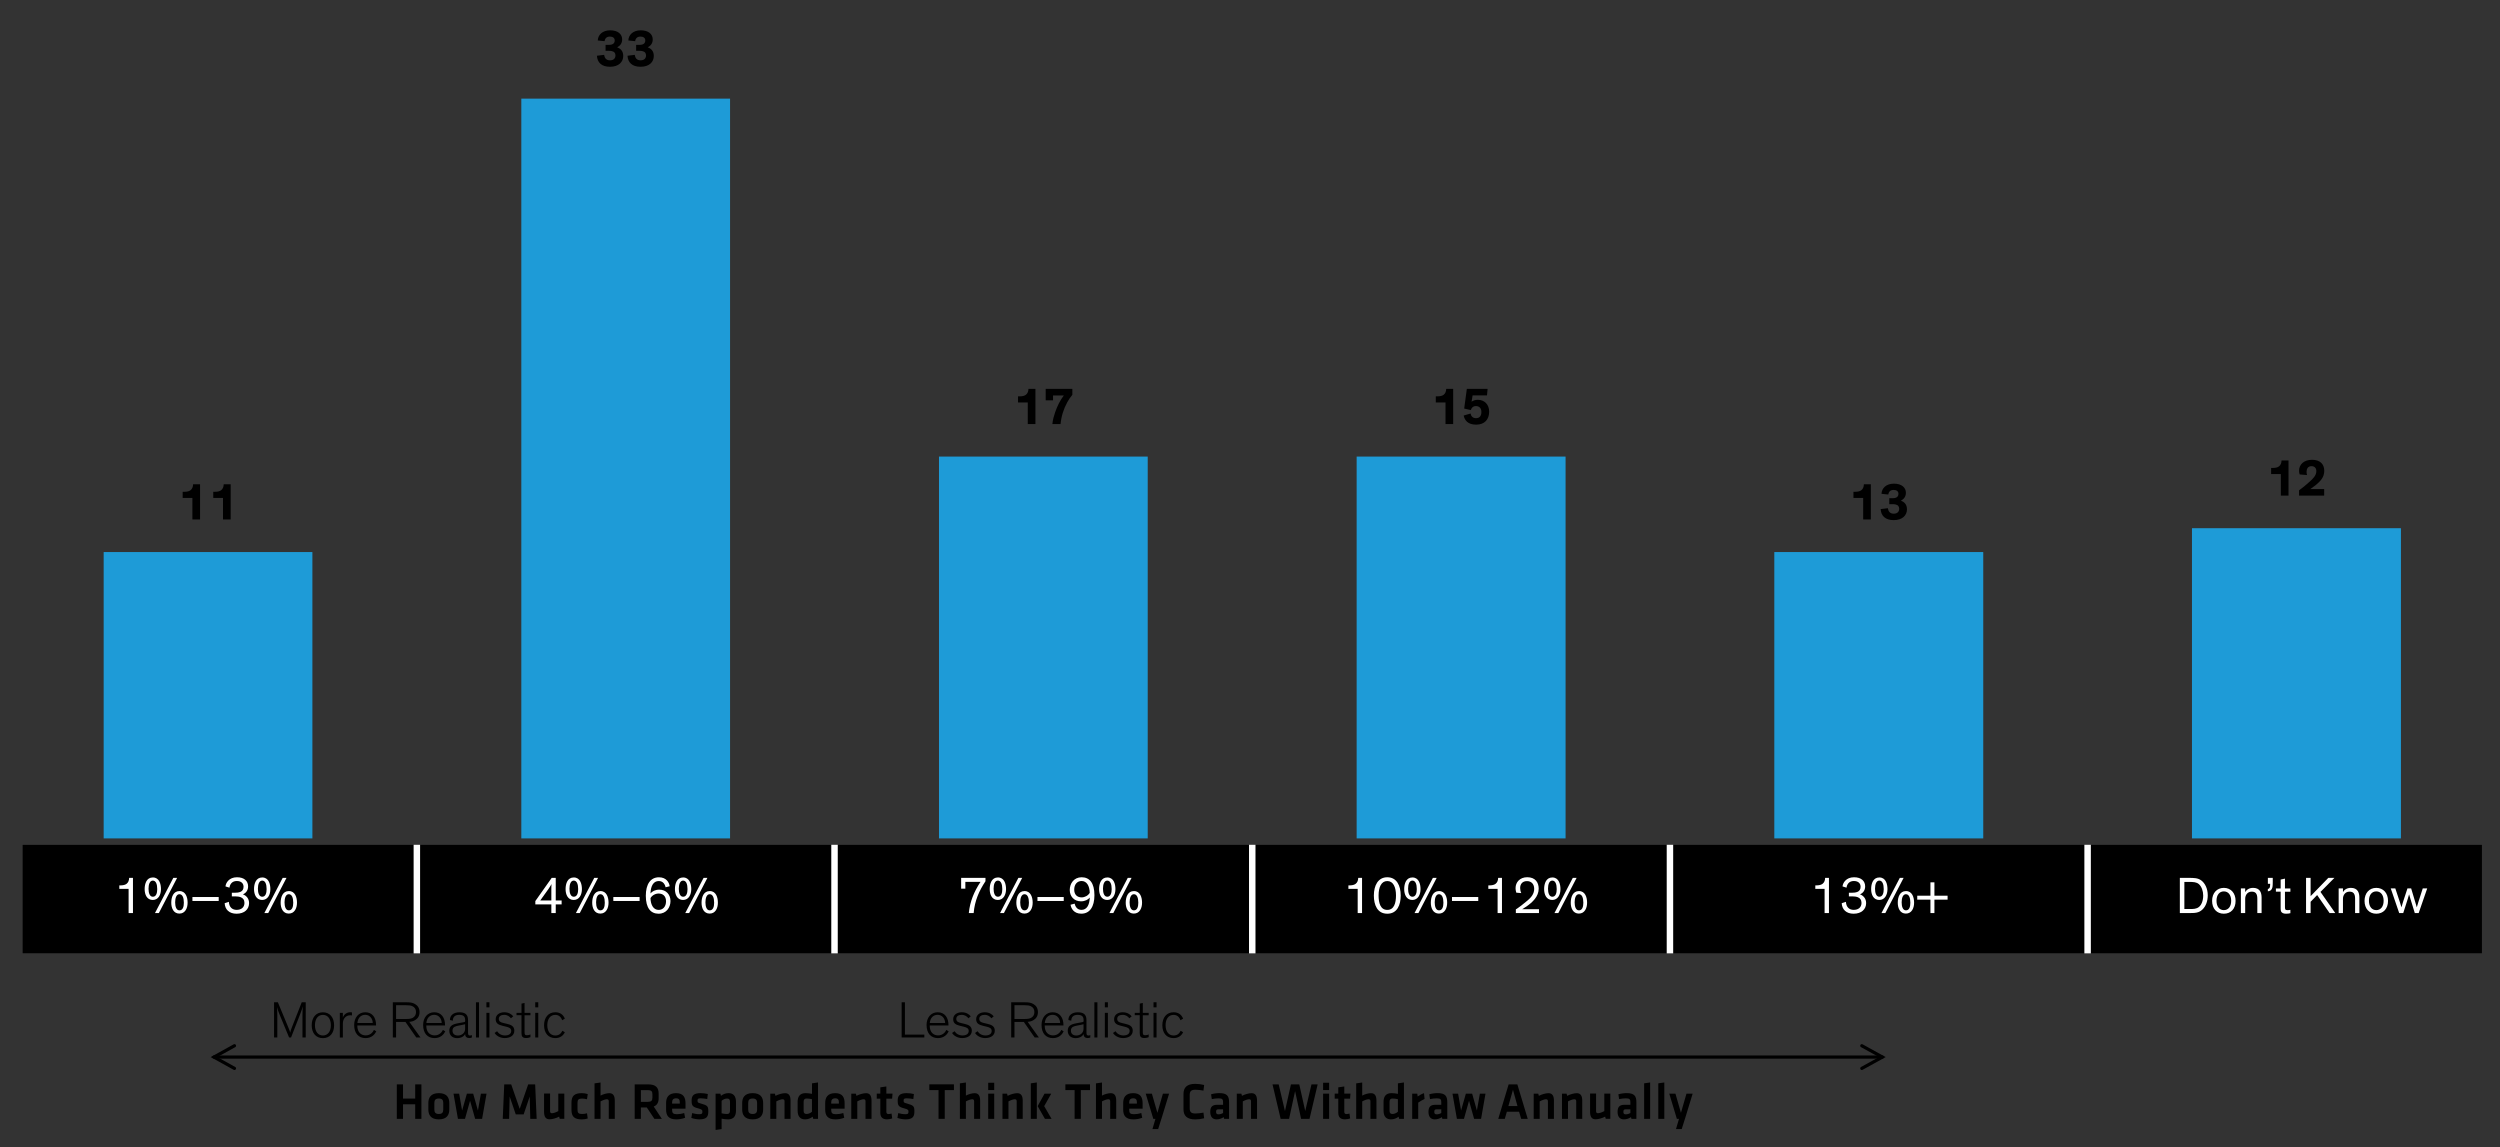 <?xml version="1.0" encoding="UTF-8"?>
<svg id="Blog_Template" data-name="Blog Template" xmlns="http://www.w3.org/2000/svg" viewBox="0 0 772.75 354.56">
  <rect x="0" y="0" width="772.75" height="354.56" fill="#333333" stroke="none"/>
  <defs>
    <style>
      .cls-1 {
        fill: #1e9bd7;
      }

      .cls-1, .cls-2, .cls-3 {
        stroke-width: 0px;
      }

      .cls-4, .cls-5 {
        stroke-miterlimit: 10;
      }

      .cls-4, .cls-5, .cls-6 {
        fill: none;
      }

      .cls-4, .cls-6 {
        stroke: #000;
        stroke-linecap: round;
        stroke-width: 1px;
      }

      .cls-5 {
        stroke: #fff;
        stroke-width: 2px;
      }

      .cls-3 {
        fill: #fff;
      }

      .cls-6 {
        stroke-linejoin: round;
      }
    </style>
  </defs>
  <rect class="cls-2" x="7" y="261.15" width="760.16" height="33.5"/>
  <polygon class="cls-1" points="32.04 170.64 96.56 170.64 96.56 259.15 32.04 259.15 32.04 170.64 32.04 170.64"/>
  <polygon class="cls-1" points="161.14 30.49 225.66 30.49 225.66 259.15 161.14 259.15 161.14 30.49 161.14 30.49"/>
  <polygon class="cls-1" points="290.24 141.13 354.76 141.13 354.76 259.15 290.24 259.15 290.24 141.13 290.24 141.13"/>
  <polygon class="cls-1" points="419.34 141.13 483.92 141.13 483.92 259.15 419.34 259.15 419.34 141.13 419.34 141.13"/>
  <polygon class="cls-1" points="548.44 170.64 613.02 170.64 613.02 259.15 548.44 259.15 548.44 170.64 548.44 170.64"/>
  <polygon class="cls-1" points="677.54 163.27 742.13 163.27 742.13 259.15 677.54 259.15 677.54 163.27 677.54 163.27"/>
  <g>
    <g>
      <path class="cls-2" d="m61.84,160.57h-2.37v-6.66h-3.01v-1.9h.54c.86,0,1.44-.16,1.86-.46.54-.4.8-1.02.83-1.86h2.15v10.88Z"/>
      <path class="cls-2" d="m71.3,160.57h-2.37v-6.66h-3.01v-1.9h.54c.86,0,1.44-.16,1.86-.46.54-.4.8-1.02.83-1.86h2.15v10.88Z"/>
    </g>
    <g>
      <path class="cls-2" d="m186.73,16.95c.16,1.02.66,1.7,1.83,1.7,1.25,0,1.68-.77,1.68-1.52,0-.69-.34-1.18-1.17-1.34-.21-.05-.5-.08-.88-.08h-1.01v-1.84h.91c.43,0,.75-.03.96-.1.66-.18.96-.64.96-1.26,0-.8-.62-1.2-1.46-1.2-.98,0-1.52.46-1.68,1.42l-2.1-.22c.06-1.73,1.44-3.14,3.84-3.14s3.7,1.2,3.7,2.82c0,1.34-.78,2.03-1.54,2.43.88.35,1.87,1.01,1.87,2.67,0,1.86-1.38,3.35-4.1,3.35-2.58,0-3.91-1.31-4.03-3.41l2.21-.27Z"/>
      <path class="cls-2" d="m196.19,16.95c.16,1.02.66,1.7,1.82,1.7,1.25,0,1.68-.77,1.68-1.52,0-.69-.34-1.18-1.17-1.34-.21-.05-.5-.08-.88-.08h-1.01v-1.84h.91c.43,0,.75-.03.96-.1.66-.18.96-.64.96-1.26,0-.8-.62-1.2-1.46-1.2-.98,0-1.52.46-1.68,1.42l-2.1-.22c.06-1.73,1.44-3.14,3.84-3.14s3.7,1.2,3.7,2.82c0,1.34-.78,2.03-1.54,2.43.88.35,1.87,1.01,1.87,2.67,0,1.86-1.38,3.35-4.1,3.35-2.58,0-3.91-1.31-4.03-3.41l2.21-.27Z"/>
    </g>
    <g>
      <path class="cls-2" d="m320.05,131.07h-2.37v-6.66h-3.01v-1.9h.54c.86,0,1.44-.16,1.86-.46.54-.4.8-1.02.83-1.86h2.15v10.88Z"/>
      <path class="cls-2" d="m331.45,122.05c-.64.77-1.1,1.46-1.57,2.31-1.12,2.05-1.84,4.32-2.06,6.72h-2.53c.11-1.33.48-2.56.88-3.73.64-1.81,1.46-3.54,2.66-5.12h-3.34v1.52h-2.27v-3.55h8.24v1.86Z"/>
    </g>
    <g>
      <path class="cls-2" d="m449.18,131.07h-2.37v-6.66h-3.01v-1.9h.54c.86,0,1.44-.16,1.86-.46.54-.4.8-1.02.83-1.86h2.15v10.88Z"/>
      <path class="cls-2" d="m452.58,126.29l.82-6.1h6.42l-.19,2.03h-4.45l-.32,1.95c.54-.38,1.14-.59,1.95-.59,2,0,3.49,1.42,3.49,3.65,0,2.4-1.39,4.03-4.02,4.03s-3.57-1.42-3.86-2.82l2.14-.62c.11.75.64,1.44,1.67,1.44,1.12,0,1.67-.72,1.67-1.92,0-1.26-.74-1.82-1.68-1.82-.88,0-1.39.51-1.58,1.23l-2.05-.46Z"/>
    </g>
    <g>
      <path class="cls-2" d="m578.28,160.57h-2.37v-6.66h-3.01v-1.9h.54c.86,0,1.44-.16,1.86-.46.54-.4.8-1.02.83-1.86h2.15v10.88Z"/>
      <path class="cls-2" d="m583.53,157.08c.16,1.02.66,1.7,1.83,1.7,1.25,0,1.68-.77,1.68-1.52,0-.69-.34-1.18-1.17-1.34-.21-.05-.5-.08-.88-.08h-1.01v-1.84h.91c.43,0,.75-.03.96-.1.66-.18.96-.64.96-1.26,0-.8-.62-1.2-1.46-1.2-.98,0-1.52.46-1.68,1.42l-2.1-.22c.06-1.73,1.44-3.14,3.84-3.14s3.7,1.2,3.7,2.82c0,1.34-.78,2.03-1.54,2.43.88.35,1.87,1.01,1.87,2.67,0,1.86-1.38,3.35-4.1,3.35-2.58,0-3.91-1.31-4.03-3.41l2.21-.27Z"/>
    </g>
    <g>
      <path class="cls-2" d="m707.38,153.2h-2.37v-6.66h-3.01v-1.9h.54c.86,0,1.44-.16,1.86-.46.54-.4.8-1.02.83-1.86h2.15v10.88Z"/>
      <path class="cls-2" d="m710.83,146.67c-.13-.4-.19-.78-.19-1.17,0-1.92,1.5-3.38,4-3.38s3.79,1.34,3.79,3.41-1.28,3.28-2.69,4.45c-.56.45-1.02.78-1.6,1.18h4.26v2.03h-7.76v-1.63c1.01-.7,2.29-1.78,3.34-2.74.9-.82,2-1.82,2-3.19,0-.98-.58-1.54-1.5-1.54-1.1,0-1.52.83-1.52,1.74,0,.34.05.69.14,1.01l-2.27-.19Z"/>
    </g>
    <g>
      <path class="cls-3" d="m41.11,282.23h-1.36v-7.49h-2.87v-1.07h.35c.86,0,1.44-.16,1.86-.46.54-.4.8-1.02.83-1.86h1.18v10.88Z"/>
      <path class="cls-3" d="m47.22,278.18c-1.82,0-2.51-1.68-2.51-3.36s.59-3.6,2.54-3.6,2.51,1.98,2.51,3.6c0,1.73-.79,3.36-2.55,3.36Zm.02-5.99c-.93,0-1.33,1.14-1.33,2.51,0,1.28.35,2.48,1.33,2.48,1.02,0,1.36-1.1,1.36-2.35,0-1.54-.42-2.64-1.36-2.64Zm1.86,10.04h-1.2l5.67-10.88h1.18l-5.65,10.88Zm6.35.16c-1.82,0-2.51-1.68-2.51-3.36s.59-3.6,2.54-3.6,2.51,1.98,2.51,3.6c0,1.73-.78,3.36-2.54,3.36Zm.02-5.99c-.93,0-1.33,1.14-1.33,2.51,0,1.28.35,2.48,1.33,2.48,1.02,0,1.36-1.1,1.36-2.35,0-1.54-.42-2.64-1.36-2.64Z"/>
      <path class="cls-3" d="m59.48,278.49v-1.22h8.12v1.22h-8.12Z"/>
      <path class="cls-3" d="m69.7,274.01c.06-1.06,1.07-2.85,3.55-2.85,2.3,0,3.44,1.22,3.44,2.83,0,1.28-.72,2.08-1.6,2.45.96.35,1.9,1.22,1.9,2.71,0,1.92-1.46,3.28-3.87,3.28-2.26,0-3.57-1.28-3.68-3.25l1.3-.42c.1,1.75,1.14,2.48,2.4,2.48,1.5,0,2.42-.83,2.42-2.15,0-.94-.46-1.49-1.15-1.76-.5-.19-1.1-.26-1.76-.26h-.99v-1.12h.9c.61,0,1.28-.06,1.81-.3.54-.24.91-.74.91-1.55,0-1.06-.74-1.78-2.08-1.78-1.46,0-2.13.98-2.27,2.06l-1.22-.38Z"/>
      <path class="cls-3" d="m81.03,278.18c-1.82,0-2.51-1.68-2.51-3.36s.59-3.6,2.54-3.6,2.51,1.98,2.51,3.6c0,1.73-.79,3.36-2.55,3.36Zm.02-5.99c-.93,0-1.33,1.14-1.33,2.51,0,1.28.35,2.48,1.33,2.48,1.02,0,1.36-1.1,1.36-2.35,0-1.54-.42-2.64-1.36-2.64Zm1.86,10.04h-1.2l5.67-10.88h1.18l-5.65,10.88Zm6.35.16c-1.82,0-2.51-1.68-2.51-3.36s.59-3.6,2.54-3.6,2.51,1.98,2.51,3.6c0,1.73-.78,3.36-2.54,3.36Zm.02-5.99c-.93,0-1.33,1.14-1.33,2.51,0,1.28.35,2.48,1.33,2.48,1.02,0,1.36-1.1,1.36-2.35,0-1.54-.42-2.64-1.36-2.64Z"/>
    </g>
    <g>
      <path class="cls-3" d="m171.78,282.23h-1.36v-2.69h-4.95v-1.02l5.06-7.17h1.25v6.98h1.82v1.22h-1.82v2.69Zm-1.36-3.91v-3.47c0-.85.03-1.15.06-1.58-.26.43-.59,1.02-1.01,1.6l-2.48,3.46h3.43Z"/>
      <path class="cls-3" d="m177.33,278.18c-1.82,0-2.51-1.68-2.51-3.36s.59-3.6,2.54-3.6,2.51,1.98,2.51,3.6c0,1.73-.79,3.36-2.55,3.36Zm.02-5.99c-.93,0-1.33,1.14-1.33,2.51,0,1.28.35,2.48,1.33,2.48,1.02,0,1.36-1.1,1.36-2.35,0-1.54-.42-2.64-1.36-2.64Zm1.86,10.04h-1.2l5.67-10.88h1.18l-5.65,10.88Zm6.35.16c-1.82,0-2.51-1.68-2.51-3.36s.59-3.6,2.54-3.6,2.51,1.98,2.51,3.6c0,1.73-.78,3.36-2.54,3.36Zm.02-5.99c-.93,0-1.33,1.14-1.33,2.51,0,1.28.35,2.48,1.33,2.48,1.02,0,1.36-1.1,1.36-2.35,0-1.54-.42-2.64-1.36-2.64Z"/>
      <path class="cls-3" d="m189.58,278.49v-1.22h8.12v1.22h-8.12Z"/>
      <path class="cls-3" d="m205.74,274.25c-.14-.59-.59-1.92-2.1-1.92-1.62,0-2.48,1.41-2.58,3.83.51-.64,1.47-1.17,2.72-1.17,2.14,0,3.47,1.54,3.47,3.52s-1.28,3.92-3.68,3.92-3.95-1.71-3.95-5.55c0-3.57,1.44-5.71,4.07-5.71,2.29,0,3.15,1.63,3.31,2.77l-1.26.32Zm-2.16,1.94c-.98,0-2,.54-2.51,1.41.05,2.18.96,3.65,2.51,3.65,1.36,0,2.29-1.04,2.29-2.66s-.98-2.4-2.29-2.4Z"/>
      <path class="cls-3" d="m211.13,278.18c-1.82,0-2.51-1.68-2.51-3.36s.59-3.6,2.54-3.6,2.51,1.98,2.51,3.6c0,1.73-.79,3.36-2.55,3.36Zm.02-5.99c-.93,0-1.33,1.14-1.33,2.51,0,1.28.35,2.48,1.33,2.48,1.02,0,1.36-1.1,1.36-2.35,0-1.54-.42-2.64-1.36-2.64Zm1.86,10.04h-1.2l5.67-10.88h1.18l-5.65,10.88Zm6.35.16c-1.82,0-2.51-1.68-2.51-3.36s.59-3.6,2.54-3.6,2.51,1.98,2.51,3.6c0,1.73-.78,3.36-2.54,3.36Zm.02-5.99c-.93,0-1.33,1.14-1.33,2.51,0,1.28.35,2.48,1.33,2.48,1.02,0,1.36-1.1,1.36-2.35,0-1.54-.42-2.64-1.36-2.64Z"/>
    </g>
    <g>
      <path class="cls-3" d="m304.61,272.39c-1.97,2.98-3.33,6.02-3.65,9.84h-1.5c.35-3.57,1.63-6.63,3.62-9.65h-4.69v2.1h-1.3v-3.33h7.52v1.04Z"/>
      <path class="cls-3" d="m308.43,278.18c-1.82,0-2.51-1.68-2.51-3.36s.59-3.6,2.54-3.6,2.51,1.98,2.51,3.6c0,1.73-.79,3.36-2.55,3.36Zm.02-5.99c-.93,0-1.33,1.14-1.33,2.51,0,1.28.35,2.48,1.33,2.48,1.02,0,1.36-1.1,1.36-2.35,0-1.54-.42-2.64-1.36-2.64Zm1.86,10.04h-1.2l5.67-10.88h1.18l-5.65,10.88Zm6.35.16c-1.82,0-2.51-1.68-2.51-3.36s.59-3.6,2.54-3.6,2.51,1.98,2.51,3.6c0,1.73-.78,3.36-2.54,3.36Zm.02-5.99c-.93,0-1.33,1.14-1.33,2.51,0,1.28.35,2.48,1.33,2.48,1.02,0,1.36-1.1,1.36-2.35,0-1.54-.42-2.64-1.36-2.64Z"/>
      <path class="cls-3" d="m320.68,278.49v-1.22h8.12v1.22h-8.12Z"/>
      <path class="cls-3" d="m332.17,279.32c.14.59.59,1.92,2.1,1.92,1.62,0,2.48-1.39,2.58-3.81-.51.64-1.47,1.17-2.72,1.17-2.14,0-3.47-1.54-3.47-3.52s1.28-3.92,3.68-3.92,3.95,1.71,3.95,5.55c0,3.57-1.44,5.71-4.07,5.71-2.29,0-3.15-1.63-3.31-2.77l1.26-.34Zm2.16-1.94c.98,0,2-.54,2.51-1.41-.05-2.18-.96-3.65-2.51-3.65-1.36,0-2.29,1.04-2.29,2.66s.98,2.4,2.29,2.4Z"/>
      <path class="cls-3" d="m342.24,278.18c-1.82,0-2.51-1.68-2.51-3.36s.59-3.6,2.54-3.6,2.51,1.98,2.51,3.6c0,1.73-.79,3.36-2.55,3.36Zm.02-5.99c-.93,0-1.33,1.14-1.33,2.51,0,1.28.35,2.48,1.33,2.48,1.02,0,1.36-1.1,1.36-2.35,0-1.54-.42-2.64-1.36-2.64Zm1.86,10.04h-1.2l5.67-10.88h1.18l-5.65,10.88Zm6.35.16c-1.82,0-2.51-1.68-2.51-3.36s.59-3.6,2.54-3.6,2.51,1.98,2.51,3.6c0,1.73-.78,3.36-2.54,3.36Zm.02-5.99c-.93,0-1.33,1.14-1.33,2.51,0,1.28.35,2.48,1.33,2.48,1.02,0,1.36-1.1,1.36-2.35,0-1.54-.42-2.64-1.36-2.64Z"/>
    </g>
    <g>
      <path class="cls-3" d="m421.02,282.23h-1.36v-7.49h-2.87v-1.07h.35c.86,0,1.44-.16,1.86-.46.54-.4.8-1.02.83-1.86h1.18v10.88Z"/>
      <path class="cls-3" d="m424.66,276.81c0-3.07,1.26-5.65,4.15-5.65s4.15,2.56,4.15,5.65c0,2.85-1.04,5.62-4.15,5.62s-4.15-2.75-4.15-5.62Zm1.46-.03c0,2.37.59,4.47,2.69,4.47s2.69-2.1,2.69-4.47c0-2.51-.82-4.45-2.69-4.45s-2.69,1.94-2.69,4.45Z"/>
      <path class="cls-3" d="m436.55,278.18c-1.82,0-2.51-1.68-2.51-3.36s.59-3.6,2.54-3.6,2.51,1.98,2.51,3.6c0,1.73-.79,3.36-2.55,3.36Zm.02-5.99c-.93,0-1.33,1.14-1.33,2.51,0,1.28.35,2.48,1.33,2.48,1.02,0,1.36-1.1,1.36-2.35,0-1.54-.42-2.64-1.36-2.64Zm1.86,10.04h-1.2l5.67-10.88h1.18l-5.65,10.88Zm6.35.16c-1.82,0-2.51-1.68-2.51-3.36s.59-3.6,2.54-3.6,2.51,1.98,2.51,3.6c0,1.73-.78,3.36-2.54,3.36Zm.02-5.99c-.93,0-1.33,1.14-1.33,2.51,0,1.28.35,2.48,1.33,2.48,1.02,0,1.36-1.1,1.36-2.35,0-1.54-.42-2.64-1.36-2.64Z"/>
      <path class="cls-3" d="m448.81,278.49v-1.22h8.12v1.22h-8.12Z"/>
      <path class="cls-3" d="m464.27,282.23h-1.36v-7.49h-2.87v-1.07h.35c.86,0,1.44-.16,1.86-.46.54-.4.8-1.02.83-1.86h1.18v10.88Z"/>
      <path class="cls-3" d="m468.7,275.94c-.08-.18-.24-.82-.24-1.44,0-1.79,1.33-3.35,3.6-3.35,2.51,0,3.55,1.62,3.55,3.54,0,2.45-1.94,4.23-3.79,5.51-.43.29-.91.59-1.31.83h5.19v1.2h-7.15v-1.14c.93-.58,2.48-1.76,3.7-2.82,1.06-.93,1.97-1.98,1.97-3.52s-.93-2.4-2.23-2.4c-1.42,0-2.11.94-2.11,2.13,0,.53.11,1.07.35,1.58l-1.52-.13Z"/>
      <path class="cls-3" d="m479.8,278.18c-1.82,0-2.51-1.68-2.51-3.36s.59-3.6,2.54-3.6,2.51,1.98,2.51,3.6c0,1.73-.79,3.36-2.55,3.36Zm.02-5.99c-.93,0-1.33,1.14-1.33,2.51,0,1.28.35,2.48,1.33,2.48,1.02,0,1.36-1.1,1.36-2.35,0-1.54-.42-2.64-1.36-2.64Zm1.86,10.04h-1.2l5.67-10.88h1.18l-5.65,10.88Zm6.35.16c-1.82,0-2.51-1.68-2.51-3.36s.59-3.6,2.54-3.6,2.51,1.98,2.51,3.6c0,1.73-.78,3.36-2.54,3.36Zm.02-5.99c-.93,0-1.33,1.14-1.33,2.51,0,1.28.35,2.48,1.33,2.48,1.02,0,1.36-1.1,1.36-2.35,0-1.54-.42-2.64-1.36-2.64Z"/>
    </g>
    <g>
      <path class="cls-3" d="m565.34,282.23h-1.36v-7.49h-2.87v-1.07h.35c.86,0,1.44-.16,1.86-.46.54-.4.8-1.02.83-1.86h1.18v10.88Z"/>
      <path class="cls-3" d="m569.53,274.01c.06-1.06,1.07-2.85,3.55-2.85,2.3,0,3.44,1.22,3.44,2.83,0,1.28-.72,2.08-1.6,2.45.96.35,1.9,1.22,1.9,2.71,0,1.92-1.46,3.28-3.87,3.28-2.26,0-3.57-1.28-3.68-3.25l1.3-.42c.1,1.75,1.14,2.48,2.4,2.48,1.5,0,2.42-.83,2.42-2.15,0-.94-.46-1.49-1.15-1.76-.5-.19-1.1-.26-1.76-.26h-.99v-1.12h.9c.61,0,1.28-.06,1.81-.3.54-.24.91-.74.91-1.55,0-1.06-.74-1.78-2.08-1.78-1.46,0-2.13.98-2.27,2.06l-1.22-.38Z"/>
      <path class="cls-3" d="m580.88,278.18c-1.82,0-2.51-1.68-2.51-3.36s.59-3.6,2.54-3.6,2.51,1.98,2.51,3.6c0,1.73-.79,3.36-2.55,3.36Zm.02-5.99c-.93,0-1.33,1.14-1.33,2.51,0,1.28.35,2.48,1.33,2.48,1.02,0,1.36-1.1,1.36-2.35,0-1.54-.42-2.64-1.36-2.64Zm1.86,10.04h-1.2l5.67-10.88h1.18l-5.65,10.88Zm6.35.16c-1.82,0-2.51-1.68-2.51-3.36s.59-3.6,2.54-3.6,2.51,1.98,2.51,3.6c0,1.73-.78,3.36-2.54,3.36Zm.02-5.99c-.93,0-1.33,1.14-1.33,2.51,0,1.28.35,2.48,1.33,2.48,1.02,0,1.36-1.1,1.36-2.35,0-1.54-.42-2.64-1.36-2.64Z"/>
      <path class="cls-3" d="m597.93,282.23h-1.23v-4.15h-4.08v-1.22h4.08v-4.13h1.23v4.13h4.07v1.22h-4.07v4.15Z"/>
    </g>
    <g>
      <path class="cls-3" d="m673.79,282.23v-10.88h2.66c1.74,0,2.9.02,3.95.78,1.17.86,2.02,2.54,2.02,4.61,0,1.81-.59,3.35-1.6,4.35-1.17,1.14-2.32,1.14-4.43,1.14h-2.59Zm1.41-1.25h1.5c1.31,0,2.22,0,3.03-.67.74-.61,1.28-1.9,1.28-3.51,0-1.39-.5-2.77-1.33-3.51-.77-.64-1.6-.69-3.19-.69h-1.3v8.37Z"/>
      <path class="cls-3" d="m687.39,274.44c2.14,0,3.63,1.57,3.63,4.02s-1.46,3.97-3.63,3.97-3.63-1.54-3.63-3.97,1.49-4.02,3.63-4.02Zm0,6.88c1.34,0,2.27-1.07,2.27-2.88s-.9-2.91-2.27-2.91-2.27,1.09-2.27,2.91.93,2.88,2.27,2.88Z"/>
      <path class="cls-3" d="m699.07,282.23h-1.33v-4.43c0-1.65-.61-2.19-1.73-2.19-1.28,0-2.02,1.02-2.02,2.22v4.4h-1.33v-7.62h1.33v1.14c.4-.7,1.18-1.31,2.45-1.31.99,0,1.73.34,2.14.98.32.5.48,1.15.48,2.05v4.77Z"/>
      <path class="cls-3" d="m702.51,271.35v1.2c0,.67,0,1.33-.14,1.84-.18.62-.56,1.06-1.38,1.12v-.74c.26-.03.42-.13.53-.32.13-.22.18-.58.18-1.04v-.22h-.7v-1.84h1.52Z"/>
      <path class="cls-3" d="m703.48,274.62h1.47v-2.75l1.33-.29v3.04h1.68v1.01h-1.68v4.72c0,.34.02.56.11.72.1.18.27.26.69.26.32,0,.62-.05.88-.1v1.04c-.38.1-.83.16-1.33.16-.72,0-1.34-.16-1.58-.8-.06-.18-.1-.42-.1-.74v-5.27h-1.47v-1.01Z"/>
      <path class="cls-3" d="m721.85,282.23h-1.78l-3.84-5.57-2.02,2.08v3.49h-1.41v-10.88h1.41v5.65l5.47-5.65h1.89l-4.31,4.34,4.58,6.55Z"/>
      <path class="cls-3" d="m729.29,282.23h-1.33v-4.43c0-1.65-.61-2.19-1.73-2.19-1.28,0-2.02,1.02-2.02,2.22v4.4h-1.33v-7.62h1.33v1.14c.4-.7,1.18-1.31,2.45-1.31.99,0,1.73.34,2.14.98.32.5.48,1.15.48,2.05v4.77Z"/>
      <path class="cls-3" d="m734.51,274.44c2.14,0,3.63,1.57,3.63,4.02s-1.46,3.97-3.63,3.97-3.63-1.54-3.63-3.97,1.49-4.02,3.63-4.02Zm0,6.88c1.34,0,2.27-1.07,2.27-2.88s-.9-2.91-2.27-2.91-2.27,1.09-2.27,2.91.93,2.88,2.27,2.88Z"/>
      <path class="cls-3" d="m746.54,278.79c.21.66.38,1.26.48,1.63h.02c.1-.35.29-1.06.5-1.68l1.33-4.13h1.38l-2.64,7.62h-1.2l-1.33-4.34c-.21-.64-.37-1.23-.42-1.42h-.02c-.05.19-.21.78-.42,1.44l-1.38,4.32h-1.25l-2.61-7.62h1.41l1.39,4.18c.21.61.4,1.28.5,1.63h.02c.1-.37.27-1.01.48-1.65l1.36-4.16h1.15l1.25,4.18Z"/>
    </g>
    <g>
      <path class="cls-2" d="m128.34,345.84v-4.5h-3.77v4.5h-1.92v-10.66h1.92v4.39h3.77v-4.39h1.92v10.66h-1.92Z"/>
      <path class="cls-2" d="m135.64,346c-2.55,0-3.24-1.47-3.24-3.07v-1.97c0-1.6.69-3.07,3.24-3.07s3.24,1.47,3.24,3.07v1.97c0,1.6-.69,3.07-3.24,3.07Zm0-6.45c-.99,0-1.38.46-1.38,1.34v2.1c0,.88.38,1.34,1.38,1.34s1.37-.46,1.37-1.34v-2.1c0-.88-.38-1.34-1.37-1.34Z"/>
      <path class="cls-2" d="m141.55,345.84l-1.37-7.79h1.74l.92,5.22,1.48-5.22h1.94l1.47,5.22.92-5.22h1.74l-1.37,7.79h-2.15l-1.57-5.6-1.57,5.6h-2.15Z"/>
      <path class="cls-2" d="m161.86,344.46h-2.44l-1.88-5.52-.17,6.9h-1.97l.46-10.66h2.15l2.63,7.57,2.63-7.57h2.15l.46,10.66h-1.97l-.17-6.9-1.88,5.52Z"/>
      <path class="cls-2" d="m170.03,338.04v5.44c0,.42.17.62.6.62.46,0,1.27-.29,1.94-.66v-5.41h1.86v7.79h-1.42l-.18-.66c-.93.48-2.11.82-2.98.82-1.24,0-1.68-.91-1.68-2.31v-5.65h1.86Z"/>
      <path class="cls-2" d="m176.64,343.01v-2.13c0-2.1.87-2.99,3.21-2.99.52,0,1.27.1,1.82.29l-.23,1.6c-.5-.14-1.18-.21-1.54-.21-1.07,0-1.39.34-1.39,1.3v2.16c0,.96.32,1.3,1.39,1.3.47,0,1.01-.06,1.54-.21l.23,1.6c-.49.18-1.21.29-1.82.29-2.34,0-3.21-.9-3.21-2.99Z"/>
      <path class="cls-2" d="m188.17,345.84v-5.44c0-.42-.17-.62-.6-.62-.46,0-1.27.29-1.94.66v5.41h-1.86v-10.98l1.86-.27v4.05c.83-.45,1.92-.75,2.72-.75,1.24,0,1.68.91,1.68,2.3v5.65h-1.86Z"/>
      <path class="cls-2" d="m202.27,345.84l-2.34-3.52h-1.83v3.52h-1.92v-10.66h4.17c2.37,0,3.24,1.01,3.24,2.88v1.39c0,1.28-.46,2.18-1.53,2.58l2.52,3.81h-2.31Zm-2-8.88h-2.17v3.62h2.17c1.05,0,1.39-.4,1.39-1.3v-1.06c0-.9-.37-1.26-1.39-1.26Z"/>
      <path class="cls-2" d="m209.2,344.4c.72,0,1.47-.11,2.28-.37l.29,1.47c-.84.34-1.85.5-2.73.5-2.34,0-3.15-1.14-3.15-3.01v-2.06c0-1.65.7-3.04,3.08-3.04s2.92,1.46,2.92,3.14v1.66h-4.14v.4c0,.94.32,1.31,1.45,1.31Zm-1.45-3.28h2.37v-.38c0-.74-.21-1.25-1.13-1.25s-1.24.51-1.24,1.25v.38Z"/>
      <path class="cls-2" d="m216.26,346c-.79,0-1.88-.19-2.57-.45l.26-1.49c.63.19,1.45.34,2.21.34.82,0,.95-.19.95-.78,0-.48-.09-.72-1.3-1.02-1.82-.46-2.03-.94-2.03-2.45s.66-2.26,2.78-2.26c.69,0,1.59.1,2.23.27l-.18,1.55c-.56-.11-1.47-.22-2.05-.22-.81,0-.95.19-.95.67,0,.62.05.67,1.05.94,2.08.58,2.28.86,2.28,2.46,0,1.5-.44,2.43-2.69,2.43Z"/>
      <path class="cls-2" d="m227.5,343.25c0,1.73-.73,2.75-2.46,2.75-.66,0-1.41-.1-1.99-.22v3.22l-1.86.27v-11.22h1.48l.18.66c.66-.5,1.42-.82,2.35-.82,1.5,0,2.29.93,2.29,2.71v2.66Zm-4.44.88c.49.11,1.12.21,1.65.21.67,0,.93-.34.93-1.04v-2.75c0-.64-.23-.99-.92-.99-.61,0-1.27.32-1.67.7v3.87Z"/>
      <path class="cls-2" d="m232.65,346c-2.55,0-3.24-1.47-3.24-3.07v-1.97c0-1.6.69-3.07,3.24-3.07s3.24,1.47,3.24,3.07v1.97c0,1.6-.69,3.07-3.24,3.07Zm0-6.45c-.99,0-1.38.46-1.38,1.34v2.1c0,.88.38,1.34,1.38,1.34s1.37-.46,1.37-1.34v-2.1c0-.88-.38-1.34-1.37-1.34Z"/>
      <path class="cls-2" d="m242.5,345.84v-5.44c0-.42-.17-.62-.6-.62-.46,0-1.27.29-1.94.66v5.41h-1.86v-7.79h1.42l.18.66c.93-.48,2.11-.82,2.98-.82,1.24,0,1.68.91,1.68,2.3v5.65h-1.86Z"/>
      <path class="cls-2" d="m246.54,340.64c0-1.73.73-2.75,2.46-2.75.66,0,1.41.1,1.99.22v-3.25l1.86-.27v11.25h-1.48l-.18-.66c-.66.5-1.42.82-2.35.82-1.5,0-2.29-.93-2.29-2.71v-2.66Zm4.44-.88c-.49-.11-1.11-.21-1.65-.21-.67,0-.93.34-.93,1.04v2.75c0,.64.23.99.92.99.61,0,1.27-.32,1.66-.7v-3.87Z"/>
      <path class="cls-2" d="m258.38,344.4c.72,0,1.47-.11,2.28-.37l.29,1.47c-.84.34-1.85.5-2.73.5-2.34,0-3.15-1.14-3.15-3.01v-2.06c0-1.65.7-3.04,3.08-3.04s2.92,1.46,2.92,3.14v1.66h-4.14v.4c0,.94.32,1.31,1.45,1.31Zm-1.45-3.28h2.37v-.38c0-.74-.21-1.25-1.13-1.25s-1.24.51-1.24,1.25v.38Z"/>
      <path class="cls-2" d="m267.53,345.84v-5.44c0-.42-.17-.62-.6-.62-.46,0-1.27.29-1.94.66v5.41h-1.86v-7.79h1.42l.18.66c.93-.48,2.11-.82,2.98-.82,1.24,0,1.68.91,1.68,2.3v5.65h-1.86Z"/>
      <path class="cls-2" d="m275.79,345.69c-.4.18-1.16.3-1.63.3-1.36,0-2.05-.67-2.05-2.06v-4.34h-1.11v-1.55h1.11v-1.94l1.86-.27v2.21h1.91l-.12,1.55h-1.79v4.08c0,.42.18.69.67.69.27,0,.61-.06.93-.16l.21,1.49Z"/>
      <path class="cls-2" d="m279.96,346c-.79,0-1.88-.19-2.57-.45l.26-1.49c.63.19,1.45.34,2.21.34.82,0,.95-.19.95-.78,0-.48-.09-.72-1.3-1.02-1.82-.46-2.03-.94-2.03-2.45s.66-2.26,2.78-2.26c.69,0,1.59.1,2.23.27l-.18,1.55c-.56-.11-1.47-.22-2.05-.22-.81,0-.95.19-.95.67,0,.62.05.67,1.05.94,2.08.58,2.28.86,2.28,2.46,0,1.5-.44,2.43-2.69,2.43Z"/>
      <path class="cls-2" d="m290.09,336.95h-2.84v-1.78h7.61v1.78h-2.84v8.88h-1.92v-8.88Z"/>
      <path class="cls-2" d="m301.1,345.84v-5.44c0-.42-.17-.62-.6-.62-.46,0-1.27.29-1.94.66v5.41h-1.86v-10.98l1.86-.27v4.05c.83-.45,1.92-.75,2.72-.75,1.24,0,1.68.91,1.68,2.3v5.65h-1.86Z"/>
      <path class="cls-2" d="m305.45,336.94v-2.26h1.86v2.26h-1.86Zm0,8.9v-7.79h1.86v7.79h-1.86Z"/>
      <path class="cls-2" d="m314.26,345.84v-5.44c0-.42-.17-.62-.6-.62-.46,0-1.27.29-1.94.66v5.41h-1.86v-7.79h1.42l.18.66c.93-.48,2.11-.82,2.98-.82,1.24,0,1.68.91,1.68,2.3v5.65h-1.86Z"/>
      <path class="cls-2" d="m318.62,345.84v-10.98l1.86-.27v11.25h-1.86Zm6.32-7.79l-2.18,3.86,2.28,3.94h-2.05l-2.25-3.94,2.12-3.86h2.08Z"/>
      <path class="cls-2" d="m332.15,336.95h-2.84v-1.78h7.61v1.78h-2.84v8.88h-1.92v-8.88Z"/>
      <path class="cls-2" d="m343.16,345.84v-5.44c0-.42-.17-.62-.6-.62-.46,0-1.27.29-1.94.66v5.41h-1.86v-10.98l1.86-.27v4.05c.83-.45,1.92-.75,2.72-.75,1.24,0,1.68.91,1.68,2.3v5.65h-1.86Z"/>
      <path class="cls-2" d="m350.49,344.4c.72,0,1.47-.11,2.28-.37l.29,1.47c-.84.34-1.85.5-2.73.5-2.34,0-3.15-1.14-3.15-3.01v-2.06c0-1.65.7-3.04,3.08-3.04s2.92,1.46,2.92,3.14v1.66h-4.14v.4c0,.94.32,1.31,1.45,1.31Zm-1.45-3.28h2.37v-.38c0-.74-.21-1.25-1.13-1.25s-1.24.51-1.24,1.25v.38Z"/>
      <path class="cls-2" d="m358.98,345.84l-.99,3.15h-1.77l.93-3.15h-.66l-2.35-7.79h1.91l1.7,5.92,1.71-5.92h1.91l-2.38,7.79Z"/>
      <path class="cls-2" d="m365.82,338.11c0-1.95,1.08-3.09,3.62-3.09.95,0,1.92.13,2.76.35l-.21,1.74c-.82-.16-1.79-.27-2.49-.27-1.33,0-1.76.48-1.76,1.62v4.1c0,1.14.43,1.62,1.76,1.62.7,0,1.67-.11,2.49-.27l.21,1.75c-.84.22-1.82.35-2.76.35-2.54,0-3.62-1.14-3.62-3.09v-4.8Z"/>
      <path class="cls-2" d="m379.91,345.84h-1.53l-.14-.53c-.67.46-1.47.69-2.21.69-1.36,0-1.94-.98-1.94-2.32,0-1.58.66-2.19,2.17-2.19h1.79v-.82c0-.86-.23-1.17-1.42-1.17-.67,0-1.41.1-2.06.24l-.23-1.49c.7-.22,1.73-.37,2.55-.37,2.34,0,3.02.86,3.02,2.82v5.14Zm-1.86-2.95h-1.38c-.61,0-.78.18-.78.77,0,.54.17.78.75.78.55,0,1.05-.19,1.41-.4v-1.15Z"/>
      <path class="cls-2" d="m386.69,345.84v-5.44c0-.42-.17-.62-.6-.62-.46,0-1.27.29-1.94.66v5.41h-1.86v-7.79h1.42l.18.66c.93-.48,2.11-.82,2.98-.82,1.24,0,1.68.91,1.68,2.3v5.65h-1.86Z"/>
      <path class="cls-2" d="m403.44,343.44l1.94-8.26h1.91l-2.52,10.66h-2.6l-1.86-8.58-1.86,8.58h-2.6l-2.52-10.66h1.91l1.94,8.26,1.85-8.26h2.57l1.85,8.26Z"/>
      <path class="cls-2" d="m408.97,336.94v-2.26h1.86v2.26h-1.86Zm0,8.9v-7.79h1.86v7.79h-1.86Z"/>
      <path class="cls-2" d="m417.34,345.69c-.4.18-1.16.3-1.63.3-1.36,0-2.05-.67-2.05-2.06v-4.34h-1.11v-1.55h1.11v-1.94l1.86-.27v2.21h1.91l-.12,1.55h-1.79v4.08c0,.42.18.69.67.69.27,0,.61-.06.93-.16l.21,1.49Z"/>
      <path class="cls-2" d="m423.6,345.84v-5.44c0-.42-.17-.62-.6-.62-.46,0-1.27.29-1.94.66v5.41h-1.86v-10.98l1.86-.27v4.05c.83-.45,1.92-.75,2.72-.75,1.24,0,1.68.91,1.68,2.3v5.65h-1.86Z"/>
      <path class="cls-2" d="m427.65,340.64c0-1.73.73-2.75,2.46-2.75.66,0,1.41.1,1.99.22v-3.25l1.86-.27v11.25h-1.48l-.18-.66c-.66.5-1.42.82-2.35.82-1.5,0-2.29-.93-2.29-2.71v-2.66Zm4.44-.88c-.49-.11-1.11-.21-1.65-.21-.67,0-.93.34-.93,1.04v2.75c0,.64.23.99.92.99.61,0,1.27-.32,1.66-.7v-3.87Z"/>
      <path class="cls-2" d="m440.34,339.68c-.72.34-1.3.69-1.97,1.14v5.03h-1.86v-7.79h1.57l.12.86c.41-.29,1.3-.83,1.96-1.02l.18,1.79Z"/>
      <path class="cls-2" d="m447.36,345.84h-1.53l-.14-.53c-.67.46-1.47.69-2.21.69-1.36,0-1.94-.98-1.94-2.32,0-1.58.66-2.19,2.17-2.19h1.79v-.82c0-.86-.23-1.17-1.42-1.17-.67,0-1.41.1-2.06.24l-.23-1.49c.7-.22,1.73-.37,2.55-.37,2.34,0,3.02.86,3.02,2.82v5.14Zm-1.86-2.95h-1.38c-.61,0-.78.18-.78.77,0,.54.17.78.75.78.55,0,1.05-.19,1.41-.4v-1.15Z"/>
      <path class="cls-2" d="m450.33,345.84l-1.37-7.79h1.74l.92,5.22,1.48-5.22h1.94l1.47,5.22.92-5.22h1.74l-1.37,7.79h-2.15l-1.57-5.6-1.57,5.6h-2.15Z"/>
      <path class="cls-2" d="m469.54,343.63h-3.77l-.64,2.21h-2.02l3.21-10.66h2.69l3.21,10.66h-2.02l-.66-2.21Zm-3.3-1.74h2.81l-1.39-5.04-1.42,5.04Z"/>
      <path class="cls-2" d="m478.46,345.84v-5.44c0-.42-.17-.62-.6-.62-.46,0-1.27.29-1.94.66v5.41h-1.86v-7.79h1.42l.18.66c.93-.48,2.11-.82,2.98-.82,1.24,0,1.68.91,1.68,2.3v5.65h-1.86Z"/>
      <path class="cls-2" d="m487.21,345.84v-5.44c0-.42-.17-.62-.6-.62-.46,0-1.27.29-1.94.66v5.41h-1.86v-7.79h1.42l.18.66c.93-.48,2.11-.82,2.98-.82,1.24,0,1.68.91,1.68,2.3v5.65h-1.86Z"/>
      <path class="cls-2" d="m493.35,338.04v5.44c0,.42.17.62.6.62.46,0,1.27-.29,1.94-.66v-5.41h1.86v7.79h-1.42l-.18-.66c-.93.48-2.11.82-2.98.82-1.24,0-1.68-.91-1.68-2.31v-5.65h1.86Z"/>
      <path class="cls-2" d="m505.81,345.84h-1.53l-.14-.53c-.67.46-1.47.69-2.21.69-1.36,0-1.94-.98-1.94-2.32,0-1.58.66-2.19,2.17-2.19h1.79v-.82c0-.86-.23-1.17-1.42-1.17-.67,0-1.41.1-2.06.24l-.23-1.49c.7-.22,1.73-.37,2.55-.37,2.34,0,3.02.86,3.02,2.82v5.14Zm-1.86-2.95h-1.38c-.61,0-.78.18-.78.77,0,.54.17.78.75.78.55,0,1.05-.19,1.41-.4v-1.15Z"/>
      <path class="cls-2" d="m508.2,345.84v-10.98l1.86-.27v11.25h-1.86Z"/>
      <path class="cls-2" d="m512.58,345.84v-10.98l1.86-.27v11.25h-1.86Z"/>
      <path class="cls-2" d="m520.81,345.84l-.99,3.15h-1.77l.93-3.15h-.66l-2.35-7.79h1.91l1.7,5.92,1.71-5.92h1.91l-2.38,7.79Z"/>
    </g>
    <g>
      <path class="cls-2" d="m89.97,320.69h-.61l-2.95-7.11c-.43-1.04-.64-1.7-.78-2.24h-.02c.06.5.11,1.54.11,2.48v6.87h-1.01v-10.88h1.18l3.19,7.68c.3.74.53,1.25.61,1.66h.02c.08-.43.22-.88.53-1.65l3.03-7.7h1.23v10.88h-1.01v-6.58c0-.94.05-2.51.1-2.98h-.02c-.11.43-.38,1.34-.8,2.38l-2.8,7.17Z"/>
      <path class="cls-2" d="m99.81,312.9c2.14,0,3.46,1.6,3.46,4.02s-1.3,3.97-3.46,3.97-3.46-1.57-3.46-3.97,1.31-4.02,3.46-4.02Zm0,7.17c1.47,0,2.46-1.2,2.46-3.17s-.96-3.2-2.46-3.2-2.46,1.22-2.46,3.2.99,3.17,2.46,3.17Z"/>
      <path class="cls-2" d="m108.8,313.87c-.18-.03-.35-.05-.53-.05-1.33,0-2.29,1.02-2.29,2.56v4.31h-.94v-7.62h.94v1.47c.27-.9,1.15-1.66,2.3-1.66.18,0,.34.02.51.05v.94Z"/>
      <path class="cls-2" d="m116.3,318.82c-.43.86-1.38,2.06-3.31,2.06-2.14,0-3.52-1.46-3.52-4.05,0-2.32,1.39-3.94,3.44-3.94,2.21,0,3.33,1.7,3.33,3.95v.13h-5.79v.11c0,1.98,1.15,2.96,2.58,2.96s2.21-.96,2.56-1.7l.72.46Zm-5.83-2.61h4.74c0-1.23-.83-2.53-2.31-2.53-1.39,0-2.3.99-2.43,2.53Z"/>
      <path class="cls-2" d="m125.31,315.87h-2.88v4.82h-1.01v-10.88h4.29c.91,0,1.83.06,2.61.56.85.51,1.36,1.31,1.36,2.48s-.51,1.95-1.36,2.46c-.54.35-1.18.5-1.81.54l3.46,4.83h-1.3l-3.36-4.82Zm-2.88-.9h3.06c1.07,0,1.54-.11,1.98-.3.7-.34,1.12-.94,1.12-1.84s-.42-1.5-1.12-1.82c-.45-.21-.91-.3-1.98-.3h-3.06v4.27Z"/>
      <path class="cls-2" d="m137.62,318.82c-.43.86-1.38,2.06-3.31,2.06-2.14,0-3.52-1.46-3.52-4.05,0-2.32,1.39-3.94,3.44-3.94,2.21,0,3.33,1.7,3.33,3.95v.13h-5.79v.11c0,1.98,1.15,2.96,2.58,2.96s2.21-.96,2.56-1.7l.72.46Zm-5.83-2.61h4.74c0-1.23-.83-2.53-2.31-2.53-1.39,0-2.3.99-2.43,2.53Z"/>
      <path class="cls-2" d="m139.08,315.28c-.03-1.5,1.22-2.38,2.88-2.38,1.57,0,2.71.48,2.71,2.4v3.79c0,.62.05.99.61.99.26,0,.5-.1.58-.14v.74c-.18.1-.46.18-.82.18-.74,0-1.28-.4-1.25-1.23h-.02c-.27.59-1.1,1.26-2.46,1.26-1.5,0-2.43-.9-2.43-2.3,0-.66.21-1.15.58-1.49.5-.45,1.26-.66,2.19-.83l1.75-.32c.27-.05.38-.08.38-.42v-.24c0-1.06-.5-1.6-1.86-1.6-1.28,0-1.95.67-1.95,1.81l-.88-.21Zm4.69,1.31c-.14.05-.35.11-.96.22l-.94.18c-.53.1-1.01.21-1.36.4-.38.22-.64.56-.64,1.17,0,1.01.69,1.52,1.66,1.52,1.25,0,2.24-.82,2.24-2.08v-1.41Z"/>
      <path class="cls-2" d="m148.06,320.69h-.94v-10.88h.94v10.88Z"/>
      <path class="cls-2" d="m151.29,311.37h-.94v-1.57h.94v1.57Zm0,9.32h-.94v-7.62h.94v7.62Z"/>
      <path class="cls-2" d="m157.92,314.75c-.38-.53-1.06-1.06-2.06-1.06-.93,0-1.68.38-1.68,1.23,0,.8.51,1.09,1.52,1.31l1.01.24c1.28.29,2.27.75,2.27,2.11,0,1.49-1.25,2.27-2.96,2.29-1.52,0-2.66-.78-3.14-1.58l.77-.54c.48.77,1.33,1.31,2.48,1.31,1.28-.02,1.89-.59,1.89-1.41s-.69-1.09-1.6-1.31l-1.06-.26c-1.34-.32-2.14-.78-2.14-2.05,0-1.38,1.2-2.14,2.66-2.14,1.33,0,2.23.59,2.77,1.25l-.72.61Z"/>
      <path class="cls-2" d="m159.66,313.07h1.54v-2.85l.94-.21v3.06h1.82v.74h-1.82v5.15c0,.38.02.66.14.83.11.14.29.21.59.21.46,0,.88-.14,1.09-.26v.85c-.27.13-.72.26-1.38.26-.48,0-.85-.1-1.09-.37-.21-.24-.3-.61-.3-1.17v-5.51h-1.54v-.74Z"/>
      <path class="cls-2" d="m166.38,311.37h-.94v-1.57h.94v1.57Zm0,9.32h-.94v-7.62h.94v7.62Z"/>
      <path class="cls-2" d="m173.77,315.36c-.38-1.07-1.07-1.66-2.14-1.66-1.5,0-2.46,1.22-2.46,3.2s.99,3.17,2.46,3.17c1.06,0,1.73-.48,2.21-1.46l.75.46c-.54,1.12-1.54,1.81-2.96,1.81-2.13,0-3.46-1.54-3.46-3.97s1.36-4.02,3.46-4.02c1.49,0,2.48.74,2.96,1.98l-.82.48Z"/>
    </g>
    <g>
      <path class="cls-2" d="m285.71,320.69h-7.01v-10.88h1.01v9.99h6v.9Z"/>
      <path class="cls-2" d="m293.23,318.82c-.43.86-1.38,2.06-3.31,2.06-2.14,0-3.52-1.46-3.52-4.05,0-2.32,1.39-3.94,3.44-3.94,2.21,0,3.33,1.7,3.33,3.95v.13h-5.79v.11c0,1.98,1.15,2.96,2.58,2.96s2.21-.96,2.56-1.7l.72.46Zm-5.83-2.61h4.74c0-1.23-.83-2.53-2.31-2.53-1.39,0-2.3.99-2.43,2.53Z"/>
      <path class="cls-2" d="m299.33,314.75c-.38-.53-1.06-1.06-2.06-1.06-.93,0-1.68.38-1.68,1.23,0,.8.51,1.09,1.52,1.31l1.01.24c1.28.29,2.27.75,2.27,2.11,0,1.49-1.25,2.27-2.96,2.29-1.52,0-2.66-.78-3.14-1.58l.77-.54c.48.77,1.33,1.31,2.48,1.31,1.28-.02,1.89-.59,1.89-1.41s-.69-1.09-1.6-1.31l-1.06-.26c-1.34-.32-2.14-.78-2.14-2.05,0-1.38,1.2-2.14,2.66-2.14,1.33,0,2.23.59,2.77,1.25l-.72.61Z"/>
      <path class="cls-2" d="m306.43,314.75c-.38-.53-1.06-1.06-2.06-1.06-.93,0-1.68.38-1.68,1.23,0,.8.51,1.09,1.52,1.31l1.01.24c1.28.29,2.27.75,2.27,2.11,0,1.49-1.25,2.27-2.96,2.29-1.52,0-2.66-.78-3.14-1.58l.77-.54c.48.77,1.33,1.31,2.48,1.31,1.28-.02,1.89-.59,1.89-1.41s-.69-1.09-1.6-1.31l-1.06-.26c-1.34-.32-2.14-.78-2.14-2.05,0-1.38,1.2-2.14,2.66-2.14,1.33,0,2.23.59,2.77,1.25l-.72.61Z"/>
      <path class="cls-2" d="m316.45,315.87h-2.88v4.82h-1.01v-10.88h4.29c.91,0,1.83.06,2.61.56.85.51,1.36,1.31,1.36,2.48s-.51,1.95-1.36,2.46c-.54.35-1.18.5-1.81.54l3.46,4.83h-1.3l-3.36-4.82Zm-2.88-.9h3.06c1.07,0,1.54-.11,1.98-.3.7-.34,1.12-.94,1.12-1.84s-.42-1.5-1.12-1.82c-.45-.21-.91-.3-1.98-.3h-3.06v4.27Z"/>
      <path class="cls-2" d="m328.77,318.82c-.43.86-1.38,2.06-3.31,2.06-2.14,0-3.52-1.46-3.52-4.05,0-2.32,1.39-3.94,3.44-3.94,2.21,0,3.33,1.7,3.33,3.95v.13h-5.79v.11c0,1.98,1.15,2.96,2.58,2.96s2.21-.96,2.56-1.7l.72.46Zm-5.83-2.61h4.74c0-1.23-.83-2.53-2.31-2.53-1.39,0-2.3.99-2.43,2.53Z"/>
      <path class="cls-2" d="m330.24,315.28c-.03-1.5,1.22-2.38,2.88-2.38,1.57,0,2.71.48,2.71,2.4v3.79c0,.62.05.99.61.99.26,0,.5-.1.58-.14v.74c-.18.1-.46.18-.82.18-.74,0-1.28-.4-1.25-1.23h-.02c-.27.59-1.1,1.26-2.46,1.26-1.5,0-2.43-.9-2.43-2.3,0-.66.21-1.15.58-1.49.5-.45,1.26-.66,2.19-.83l1.75-.32c.27-.05.38-.08.38-.42v-.24c0-1.06-.5-1.6-1.86-1.6-1.28,0-1.95.67-1.95,1.81l-.88-.21Zm4.69,1.31c-.14.05-.35.11-.96.22l-.95.18c-.53.1-1.01.21-1.36.4-.38.22-.64.56-.64,1.17,0,1.01.69,1.52,1.66,1.52,1.25,0,2.24-.82,2.24-2.08v-1.41Z"/>
      <path class="cls-2" d="m339.21,320.69h-.94v-10.88h.94v10.88Z"/>
      <path class="cls-2" d="m342.45,311.37h-.94v-1.57h.94v1.57Zm0,9.32h-.94v-7.62h.94v7.62Z"/>
      <path class="cls-2" d="m349.07,314.75c-.38-.53-1.06-1.06-2.06-1.06-.93,0-1.68.38-1.68,1.23,0,.8.51,1.09,1.52,1.31l1.01.24c1.28.29,2.27.75,2.27,2.11,0,1.49-1.25,2.27-2.96,2.29-1.52,0-2.66-.78-3.14-1.58l.77-.54c.48.77,1.33,1.31,2.48,1.31,1.28-.02,1.89-.59,1.89-1.41s-.69-1.09-1.6-1.31l-1.06-.26c-1.34-.32-2.14-.78-2.14-2.05,0-1.38,1.2-2.14,2.66-2.14,1.33,0,2.23.59,2.77,1.25l-.72.61Z"/>
      <path class="cls-2" d="m350.76,313.07h1.54v-2.85l.94-.21v3.06h1.82v.74h-1.82v5.15c0,.38.02.66.14.83.11.14.29.21.59.21.46,0,.88-.14,1.09-.26v.85c-.27.13-.72.26-1.38.26-.48,0-.85-.1-1.09-.37-.21-.24-.3-.61-.3-1.17v-5.51h-1.54v-.74Z"/>
      <path class="cls-2" d="m357.49,311.37h-.94v-1.57h.94v1.57Zm0,9.32h-.94v-7.62h.94v7.62Z"/>
      <path class="cls-2" d="m364.88,315.36c-.38-1.07-1.07-1.66-2.14-1.66-1.5,0-2.46,1.22-2.46,3.2s.99,3.17,2.46,3.17c1.06,0,1.73-.48,2.21-1.46l.75.46c-.54,1.12-1.54,1.81-2.96,1.81-2.13,0-3.46-1.54-3.46-3.97s1.36-4.02,3.46-4.02c1.49,0,2.48.74,2.96,1.98l-.82.48Z"/>
    </g>
  </g>
  <g>
    <line class="cls-6" x1="66.14" y1="326.74" x2="581.83" y2="326.74"/>
    <polyline class="cls-4" points="575.49 323.24 581.83 326.74 575.49 330.24"/>
    <polyline class="cls-4" points="72.47 330.24 66.14 326.74 72.47 323.24"/>
  </g>
  <line class="cls-5" x1="128.85" y1="261.12" x2="128.85" y2="294.69"/>
  <line class="cls-5" x1="257.95" y1="261.12" x2="257.95" y2="294.69"/>
  <line class="cls-5" x1="387.07" y1="261.12" x2="387.07" y2="294.69"/>
  <line class="cls-5" x1="516.18" y1="261.12" x2="516.18" y2="294.69"/>
  <line class="cls-5" x1="645.28" y1="261.12" x2="645.28" y2="294.69"/>
</svg>